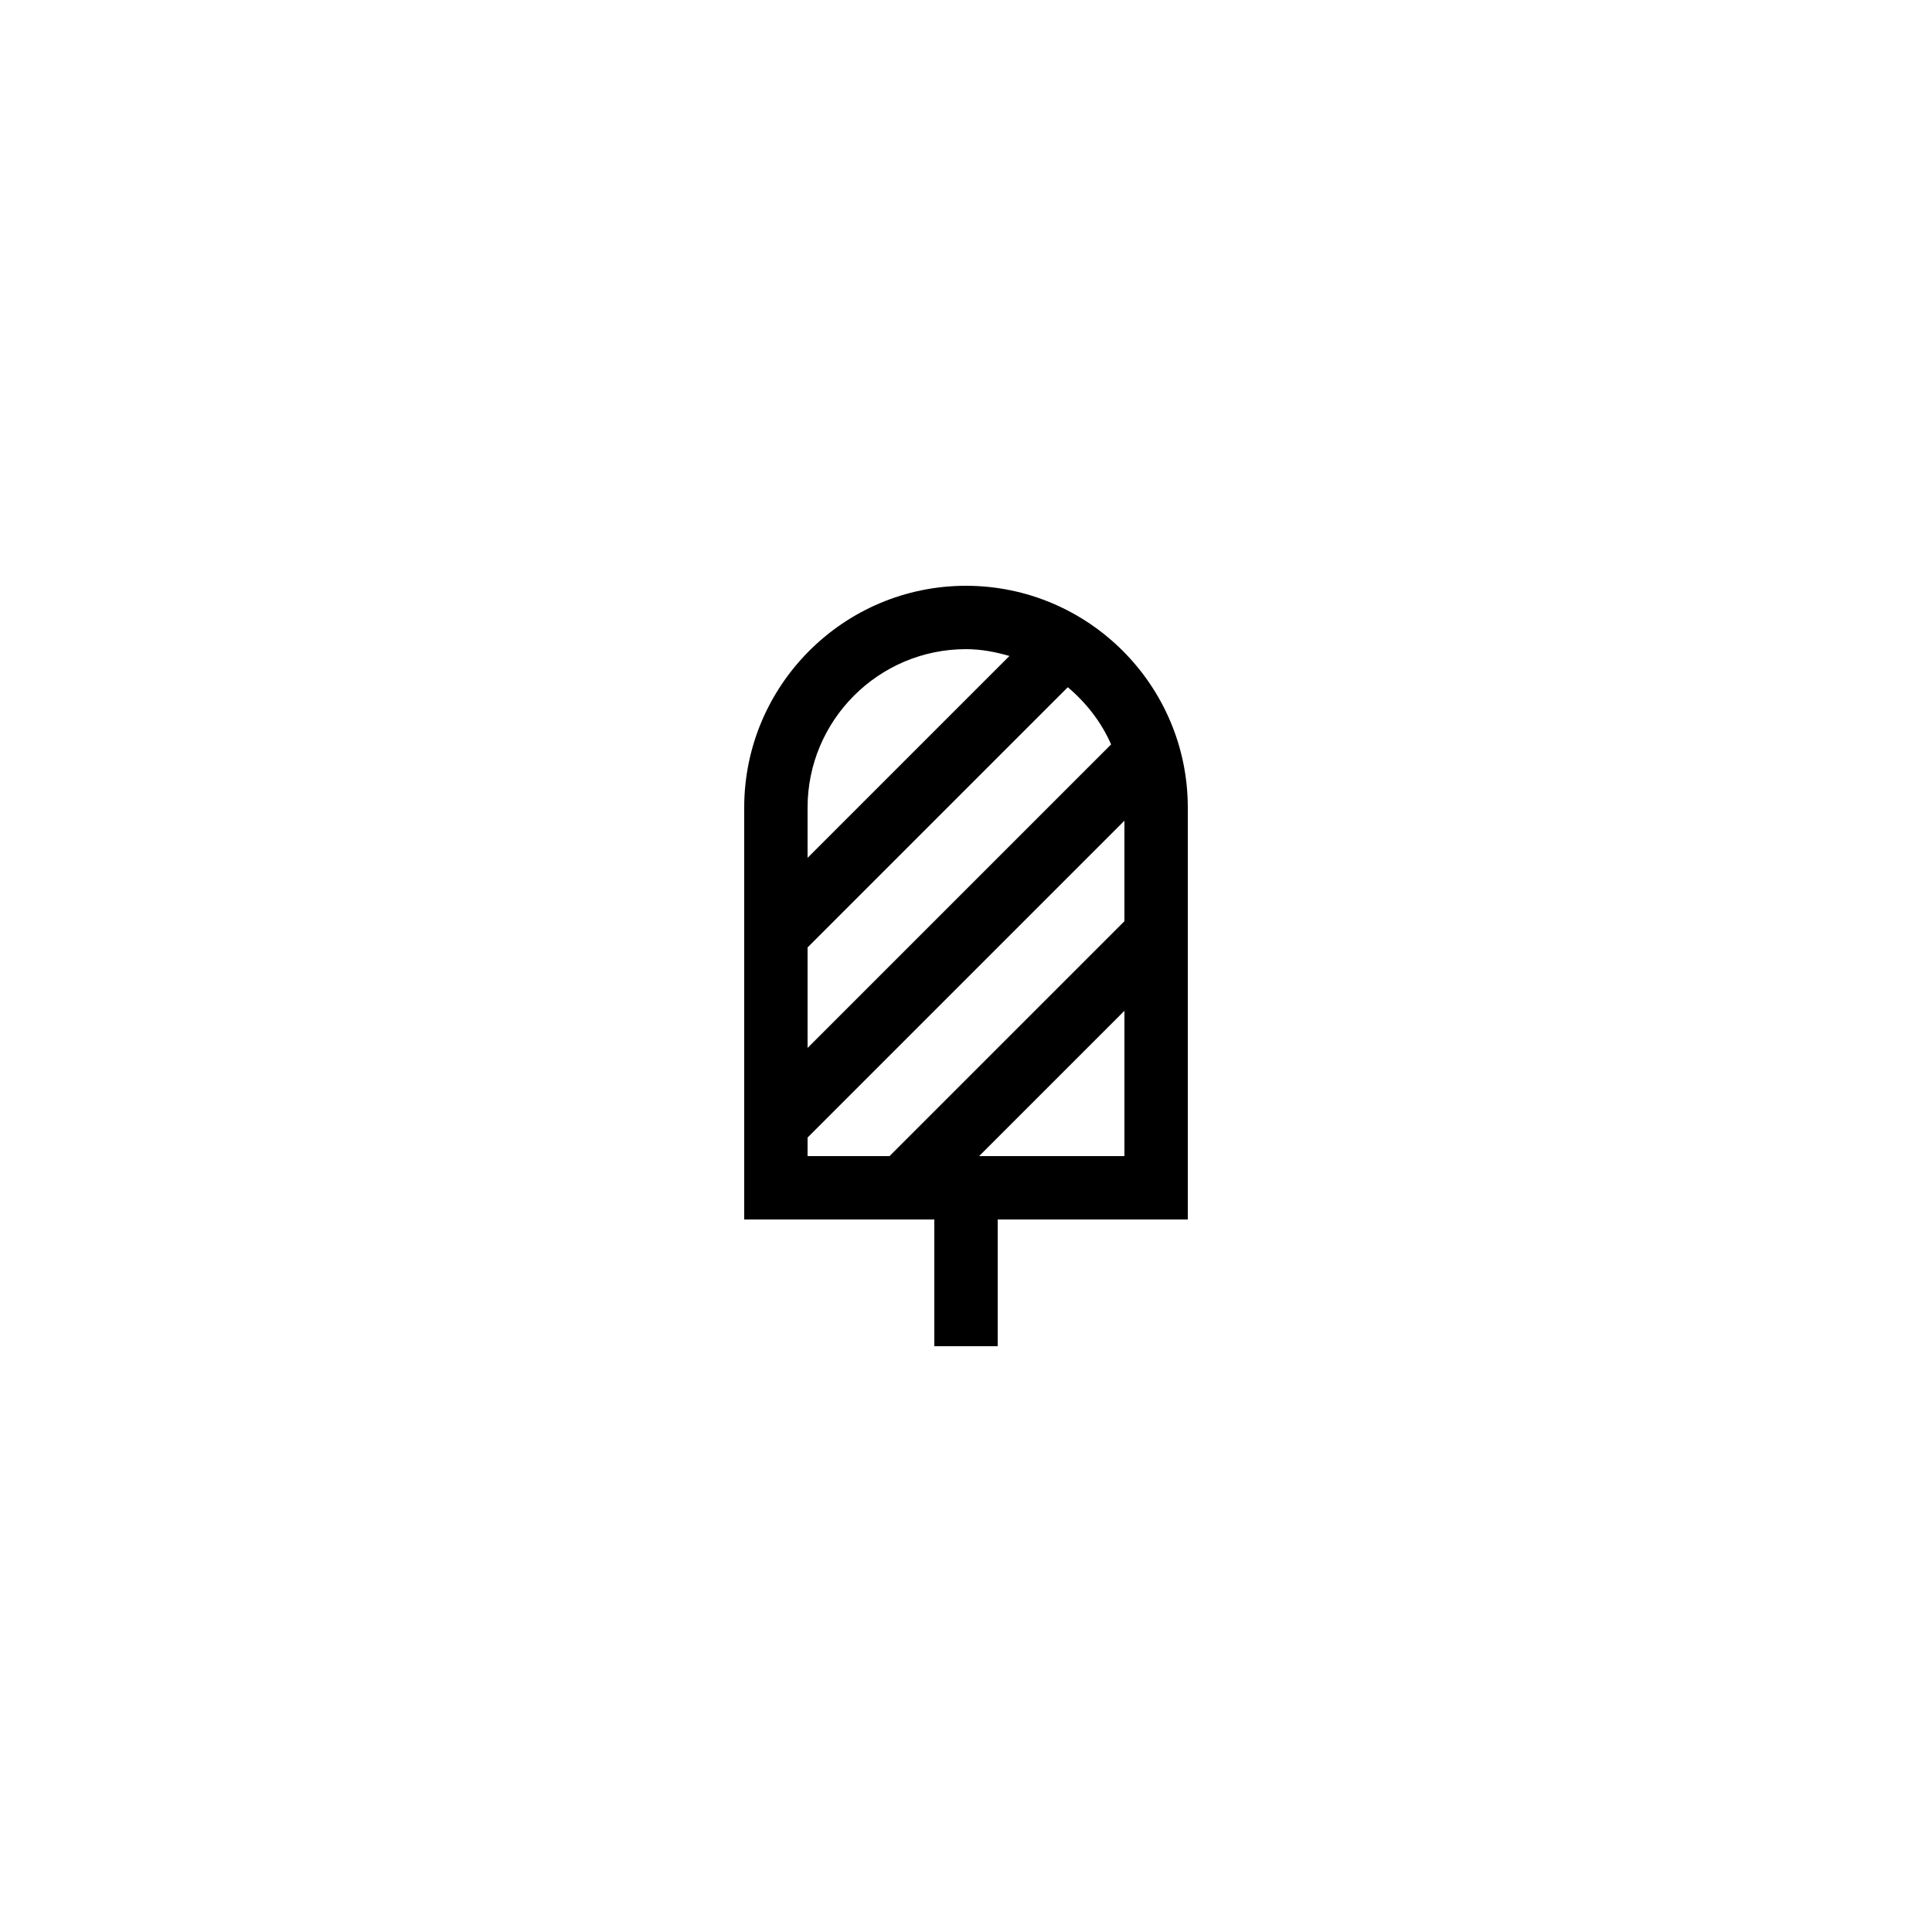 <?xml version="1.0" encoding="UTF-8"?>
<!-- Uploaded to: ICON Repo, www.iconrepo.com, Generator: ICON Repo Mixer Tools -->
<svg fill="#000000" width="800px" height="800px" version="1.1" viewBox="144 144 512 512" xmlns="http://www.w3.org/2000/svg">
 <path d="m400 299.24c-32.406 0-58.777 26.371-58.777 58.777v109.16h50.383v33.586h16.793v-33.586h50.383l-0.004-109.16c0-32.406-26.371-58.777-58.777-58.777zm-41.984 95.84 68.961-68.961c4.875 4.129 8.883 9.227 11.477 15.156l-80.438 80.438zm41.984-79.047c4.019 0 7.828 0.746 11.512 1.805l-53.496 53.496v-13.316c0-23.148 18.836-41.984 41.984-41.984zm-41.984 129.43 83.969-83.969v26.633l-62.258 62.254h-21.711zm50.379 4.918h-4.922l38.512-38.508v38.508z"/>
</svg>